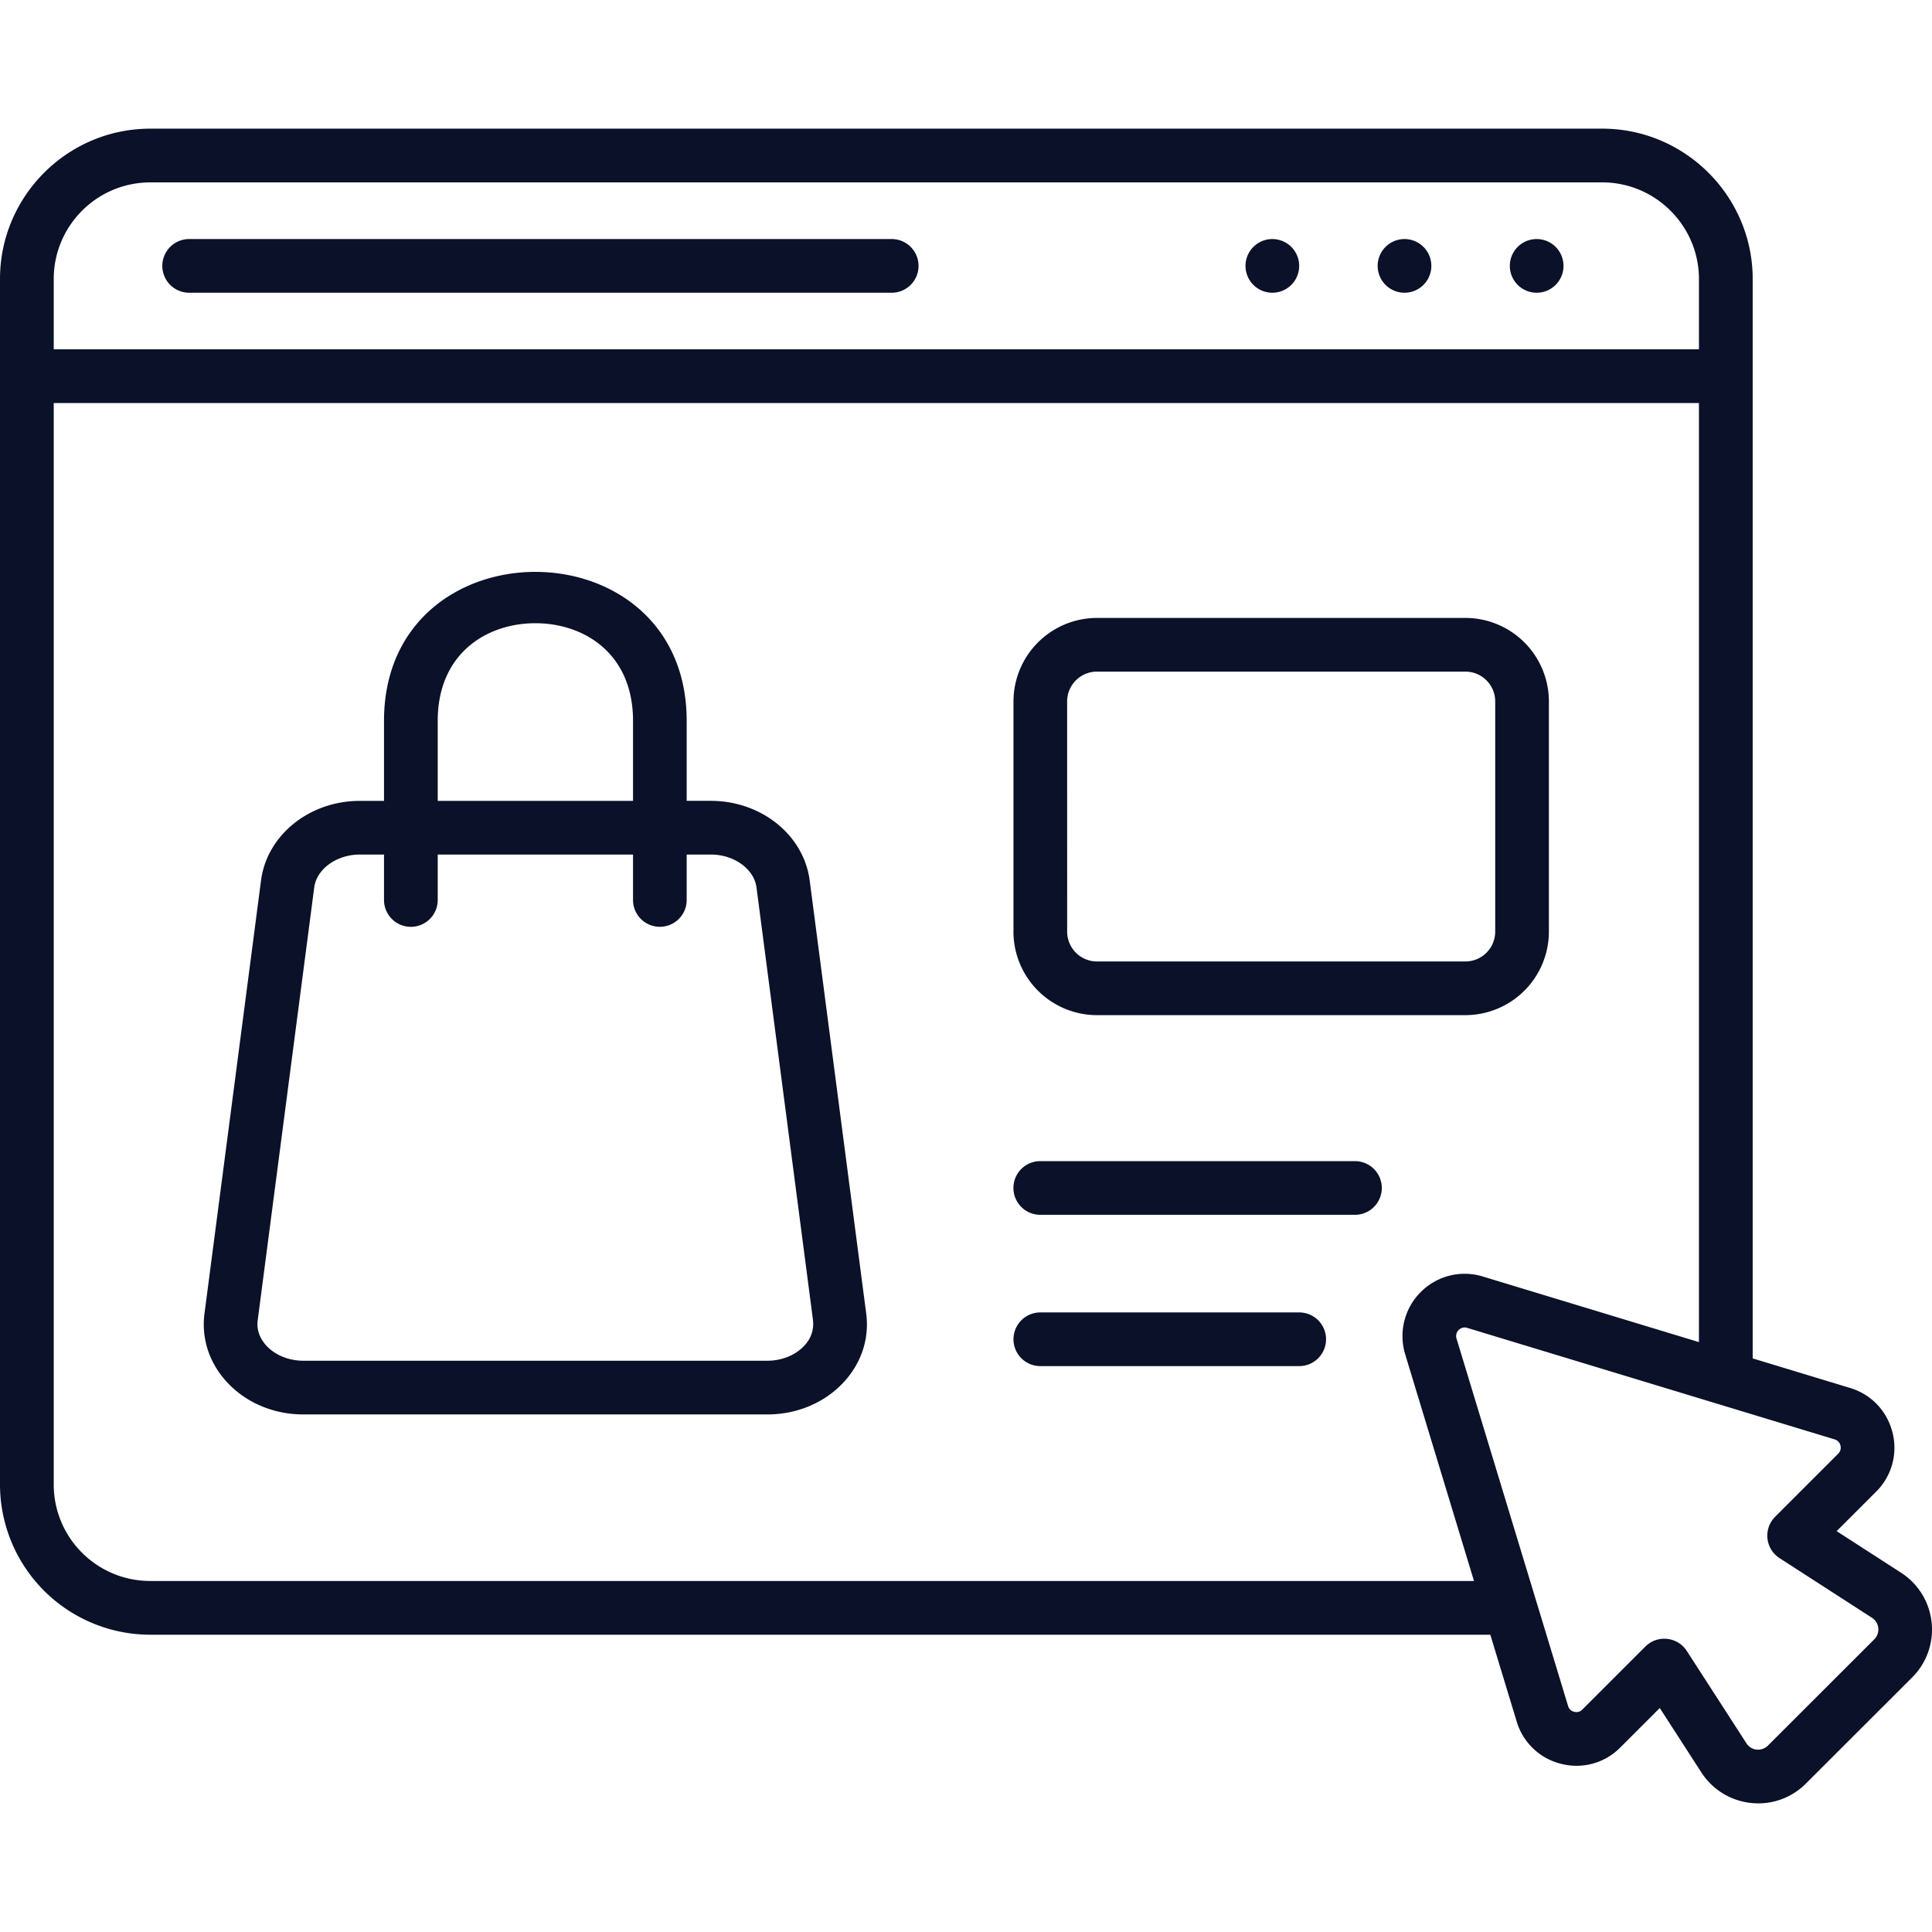 <svg xmlns="http://www.w3.org/2000/svg" xmlns:xlink="http://www.w3.org/1999/xlink" width="256" height="256" x="0" y="0" viewBox="0 0 64 64" style="enable-background:new 0 0 512 512" xml:space="preserve" class=""><g><path d="M41.259 8.808a.889.889 0 1 1 1.778 0 .889.889 0 0 1-1.778 0zm5.267.889a.889.889 0 1 0 0-1.778.889.889 0 0 0 0 1.778zm4.378 0a.889.889 0 1 0 0-1.778.889.889 0 0 0 0 1.778zm-44.638 0h23.273a.888.888 0 1 0 0-1.778H6.266a.888.888 0 1 0 0 1.778zm22.428 33.816c.105.8-.14 1.586-.692 2.215-.629.715-1.569 1.127-2.581 1.127H10.047c-1.011 0-1.952-.412-2.58-1.127-.552-.629-.798-1.415-.693-2.215l1.873-14.346c.195-1.503 1.602-2.637 3.272-2.637h.802V23.88c0-6.581 10.026-6.581 10.026 0v2.649h.802c1.67 0 3.078 1.134 3.273 2.638zM14.5 26.53h6.47V23.88c0-2.235-1.624-3.235-3.235-3.235s-3.235 1-3.235 3.235zm12.433 17.212L25.06 29.398c-.08-.612-.743-1.09-1.511-1.09h-.802v1.505a.888.888 0 1 1-1.777 0v-1.505H14.5v1.505a.888.888 0 1 1-1.779 0v-1.505h-.802c-.767 0-1.43.478-1.51 1.09L8.536 43.741c-.047.366.12.644.267.812.286.328.752.523 1.244.523H25.42c.493 0 .958-.195 1.245-.523a1.02 1.02 0 0 0 .266-.812zm16.105-.266h-8.576a.888.888 0 1 0 0 1.778h8.576a.888.888 0 1 0 0-1.778zm1.85-5.012H34.46a.888.888 0 1 0 0 1.778h10.425a.888.888 0 1 0 0-1.778zm-11.315-7.602v-7.626a2.769 2.769 0 0 1 2.766-2.766h12.204a2.769 2.769 0 0 1 2.766 2.766v7.626a2.77 2.77 0 0 1-2.766 2.766H36.338a2.77 2.77 0 0 1-2.766-2.766zm1.778 0a.99.99 0 0 0 .988.988h12.204a.99.99 0 0 0 .988-.988v-7.626a.989.989 0 0 0-.988-.988H36.338a.989.989 0 0 0-.988.988zM63.987 53.74a2.238 2.238 0 0 1-.64 1.823l-3.523 3.519a2.223 2.223 0 0 1-1.816.644 2.234 2.234 0 0 1-1.648-1.012l-1.378-2.134-1.308 1.308a2.036 2.036 0 0 1-1.96.541 2.041 2.041 0 0 1-1.472-1.403l-.873-2.874H4.98A4.98 4.98 0 0 1 0 49.172V9.242c0-2.74 2.23-4.98 4.98-4.98h48.1c2.74 0 4.98 2.24 4.98 4.98v35.757l3.23.98h.002c.7.214 1.223.766 1.4 1.478a2.046 2.046 0 0 1-.544 1.958l-1.307 1.306 2.135 1.378c.57.367.938.966 1.01 1.641zM1.78 9.242v2.33h54.5v-2.33c0-1.76-1.44-3.2-3.2-3.2H4.98c-1.77 0-3.2 1.44-3.2 3.2zm47.048 43.13-2.28-7.51c-.22-.731-.025-1.521.515-2.06a2.05 2.05 0 0 1 2.06-.515l7.157 2.172V13.352H1.78v35.82c0 1.77 1.43 3.2 3.2 3.2h43.848zm13.392 1.557a.453.453 0 0 0-.207-.337l-3.06-1.975a.886.886 0 0 1-.147-1.375l2.085-2.085c.101-.1.09-.212.077-.271a.283.283 0 0 0-.195-.205l-12.168-3.693a.274.274 0 0 0-.285.071.275.275 0 0 0-.07.285l3.694 12.167c.04.135.144.18.203.194.06.018.175.023.27-.074l2.086-2.085a.884.884 0 0 1 .722-.256.886.886 0 0 1 .653.401l1.975 3.058a.459.459 0 0 0 .34.21.47.47 0 0 0 .372-.134l3.523-3.52a.457.457 0 0 0 .132-.376z" fill="#0A1128" opacity="1" data-original="#000000" class=""></path></g></svg>